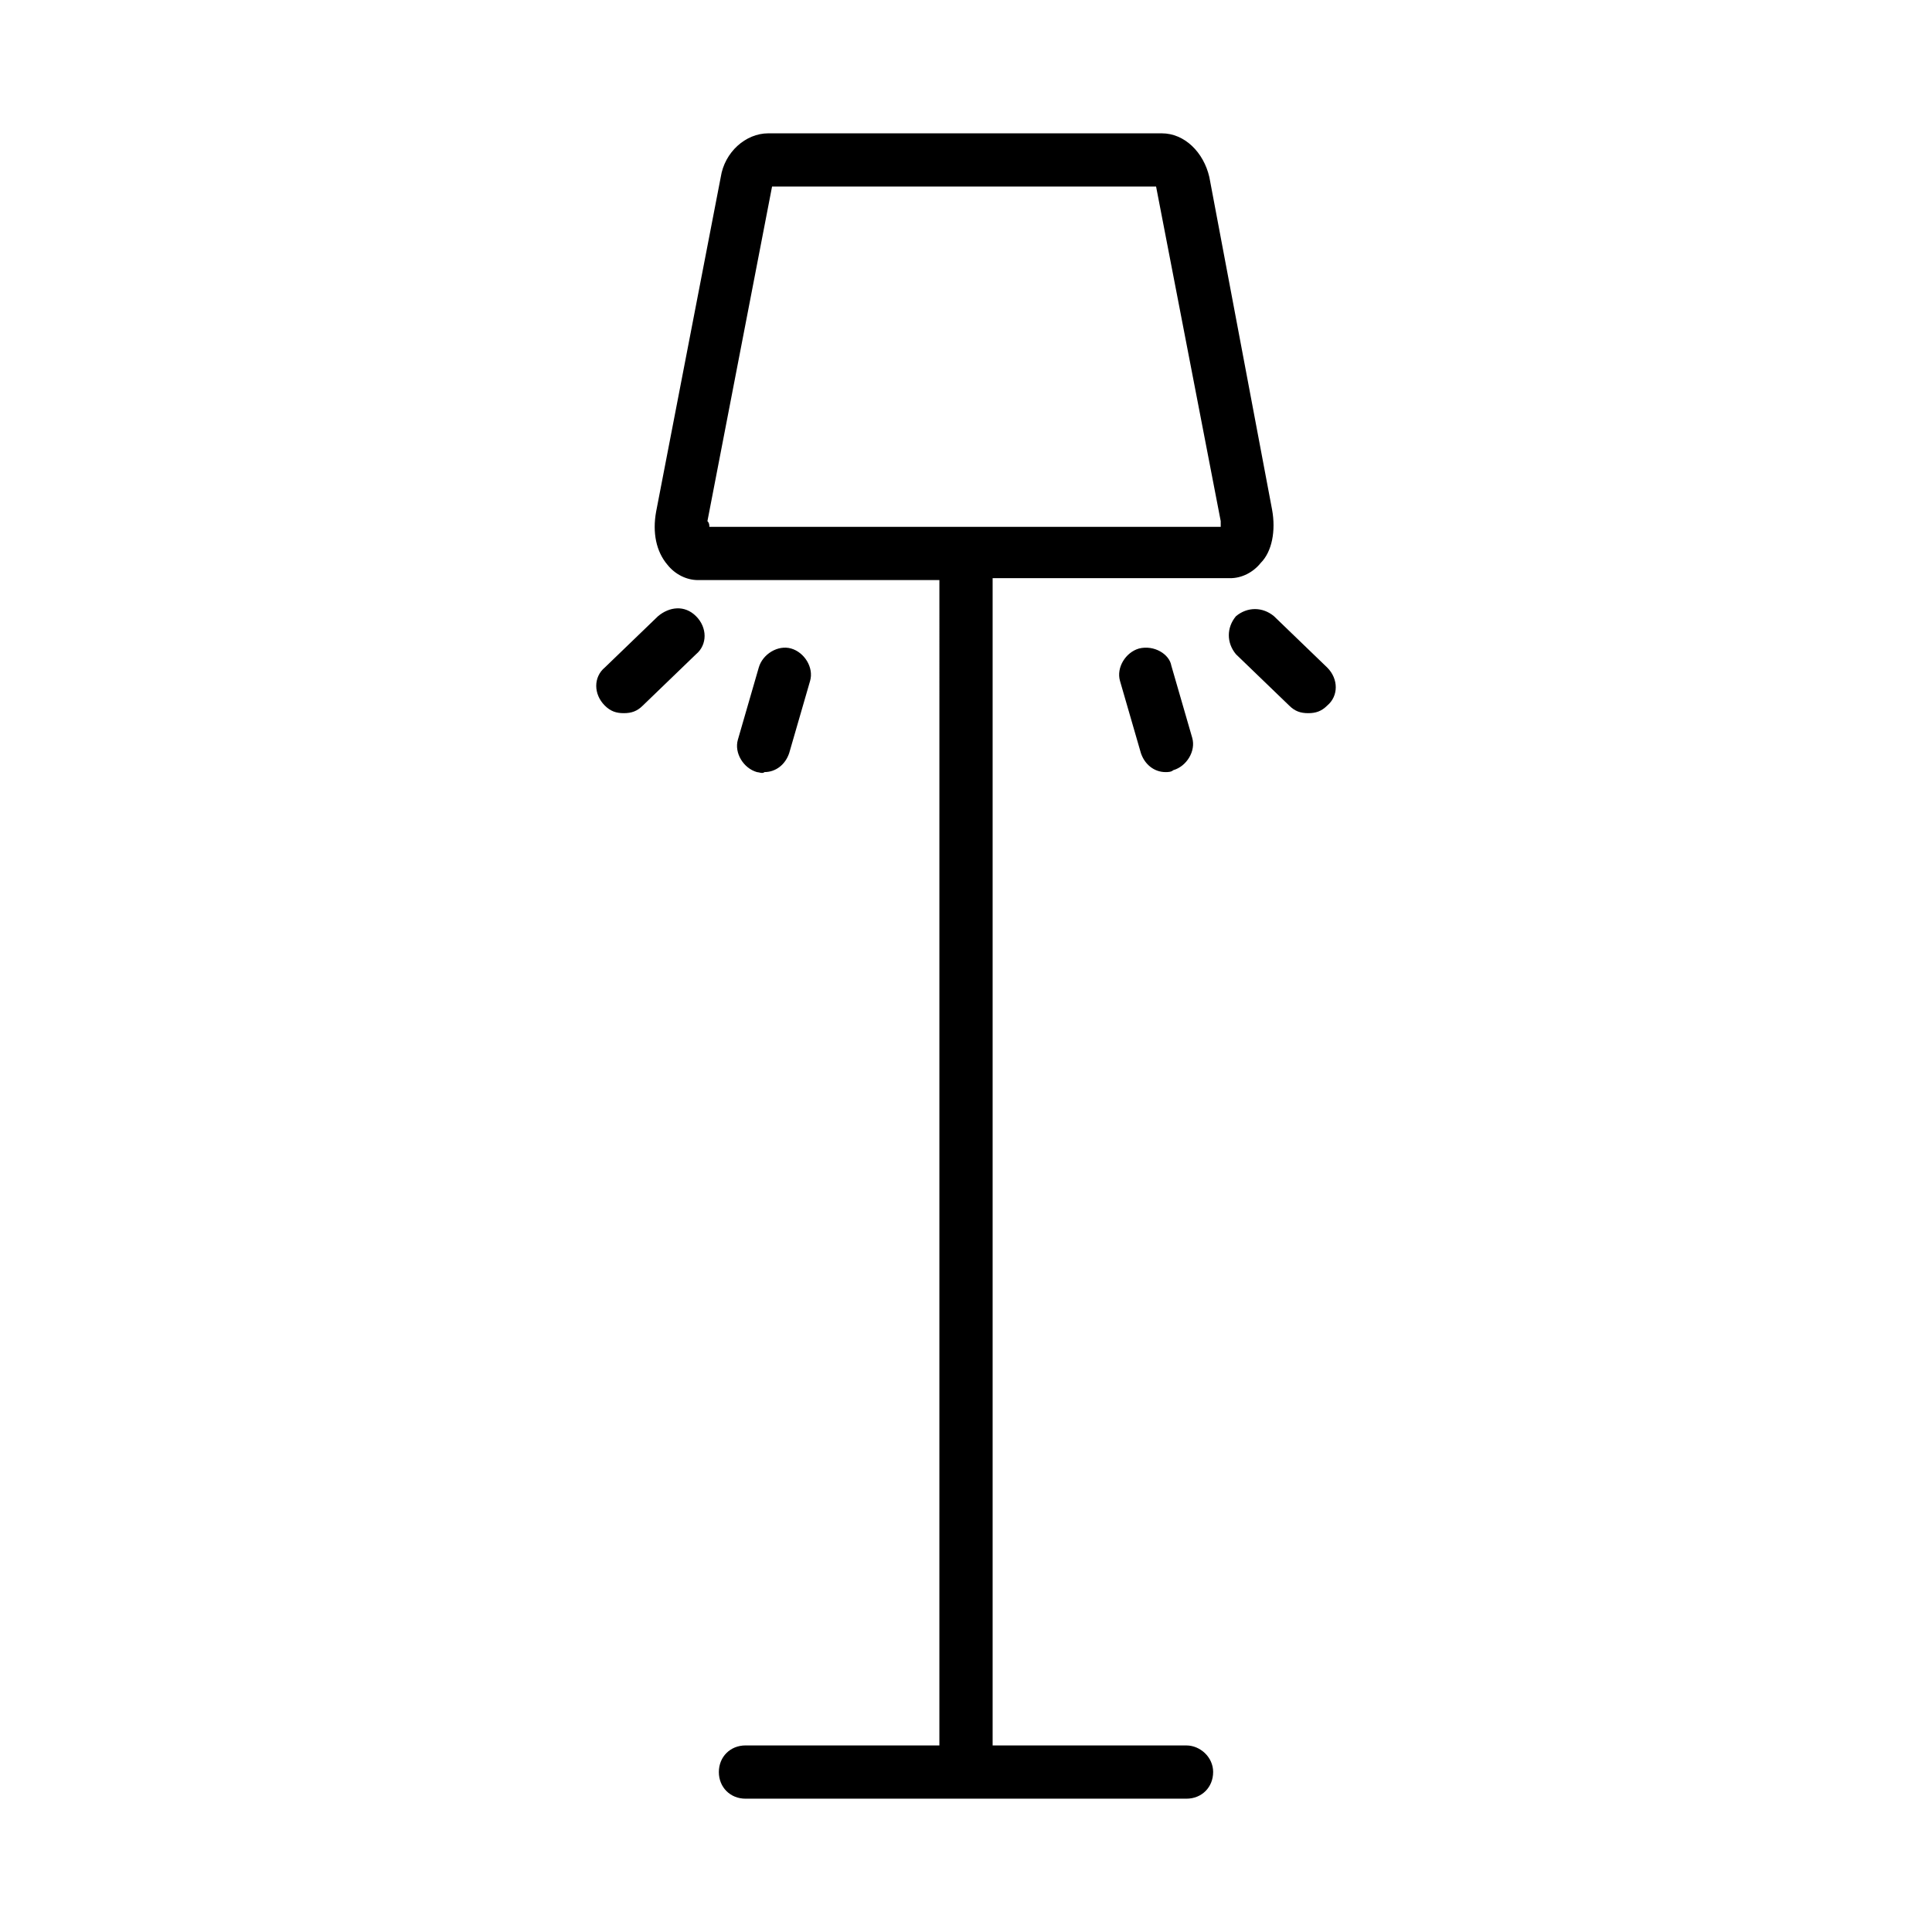 <?xml version="1.0" encoding="UTF-8"?>
<!-- Uploaded to: SVG Repo, www.svgrepo.com, Generator: SVG Repo Mixer Tools -->
<svg fill="#000000" width="800px" height="800px" version="1.1" viewBox="144 144 512 512" xmlns="http://www.w3.org/2000/svg">
 <path d="m344.58 348.61c-3.527-1.008-6.047-5.039-5.039-8.566l5.543-19.145c1.008-3.527 5.039-6.047 8.566-5.039 3.527 1.008 6.047 5.039 5.039 8.566l-5.543 19.145c-1.008 3.023-3.527 5.039-6.551 5.039-0.504 0.504-1.512 0-2.016 0zm-26.195-41.312-14.109 13.605c-3.023 2.519-3.023 7.055 0 10.078 1.512 1.512 3.023 2.016 5.039 2.016s3.527-0.504 5.039-2.016l14.105-13.602c3.023-2.519 3.023-7.055 0-10.078-3.023-3.027-7.055-2.523-10.074-0.004zm127.46 8.566c-3.527 1.008-6.047 5.039-5.039 8.566l5.543 19.145c1.008 3.023 3.527 5.039 6.551 5.039 0.504 0 1.512 0 2.016-0.504 3.527-1.008 6.047-5.039 5.039-8.566l-5.543-19.145c-0.504-3.023-4.535-5.543-8.566-4.535zm49.879 5.039-14.105-13.602c-3.023-2.519-7.055-2.519-10.078 0-2.519 3.023-2.519 7.055 0 10.078l14.105 13.602c1.512 1.512 3.023 2.016 5.039 2.016s3.527-0.504 5.039-2.016c3.023-2.523 3.023-7.059 0-10.078zm-30.23 292.71c0 4.031-3.023 7.055-7.055 7.055h-116.88c-4.031 0-7.055-3.023-7.055-7.055s3.023-7.055 7.055-7.055h51.387l0.004-308.83h-63.984c-3.023 0-6.047-1.512-8.062-4.031-3.023-3.527-4.031-8.566-3.023-14.105l17.129-88.672c1.008-6.551 6.551-11.586 12.594-11.586h104.29c6.047 0 11.082 5.039 12.594 11.586l16.633 88.168c1.008 5.543 0 11.082-3.023 14.105-2.016 2.519-5.039 4.031-8.062 4.031h-62.977v309.34h51.387c3.531 0 7.055 3.023 7.055 7.055zm-133.51-330h135.52v-1.512l-17.129-88.668h-101.77l-17.129 88.672c0.504 0.5 0.504 1.004 0.504 1.508z"/>
</svg>